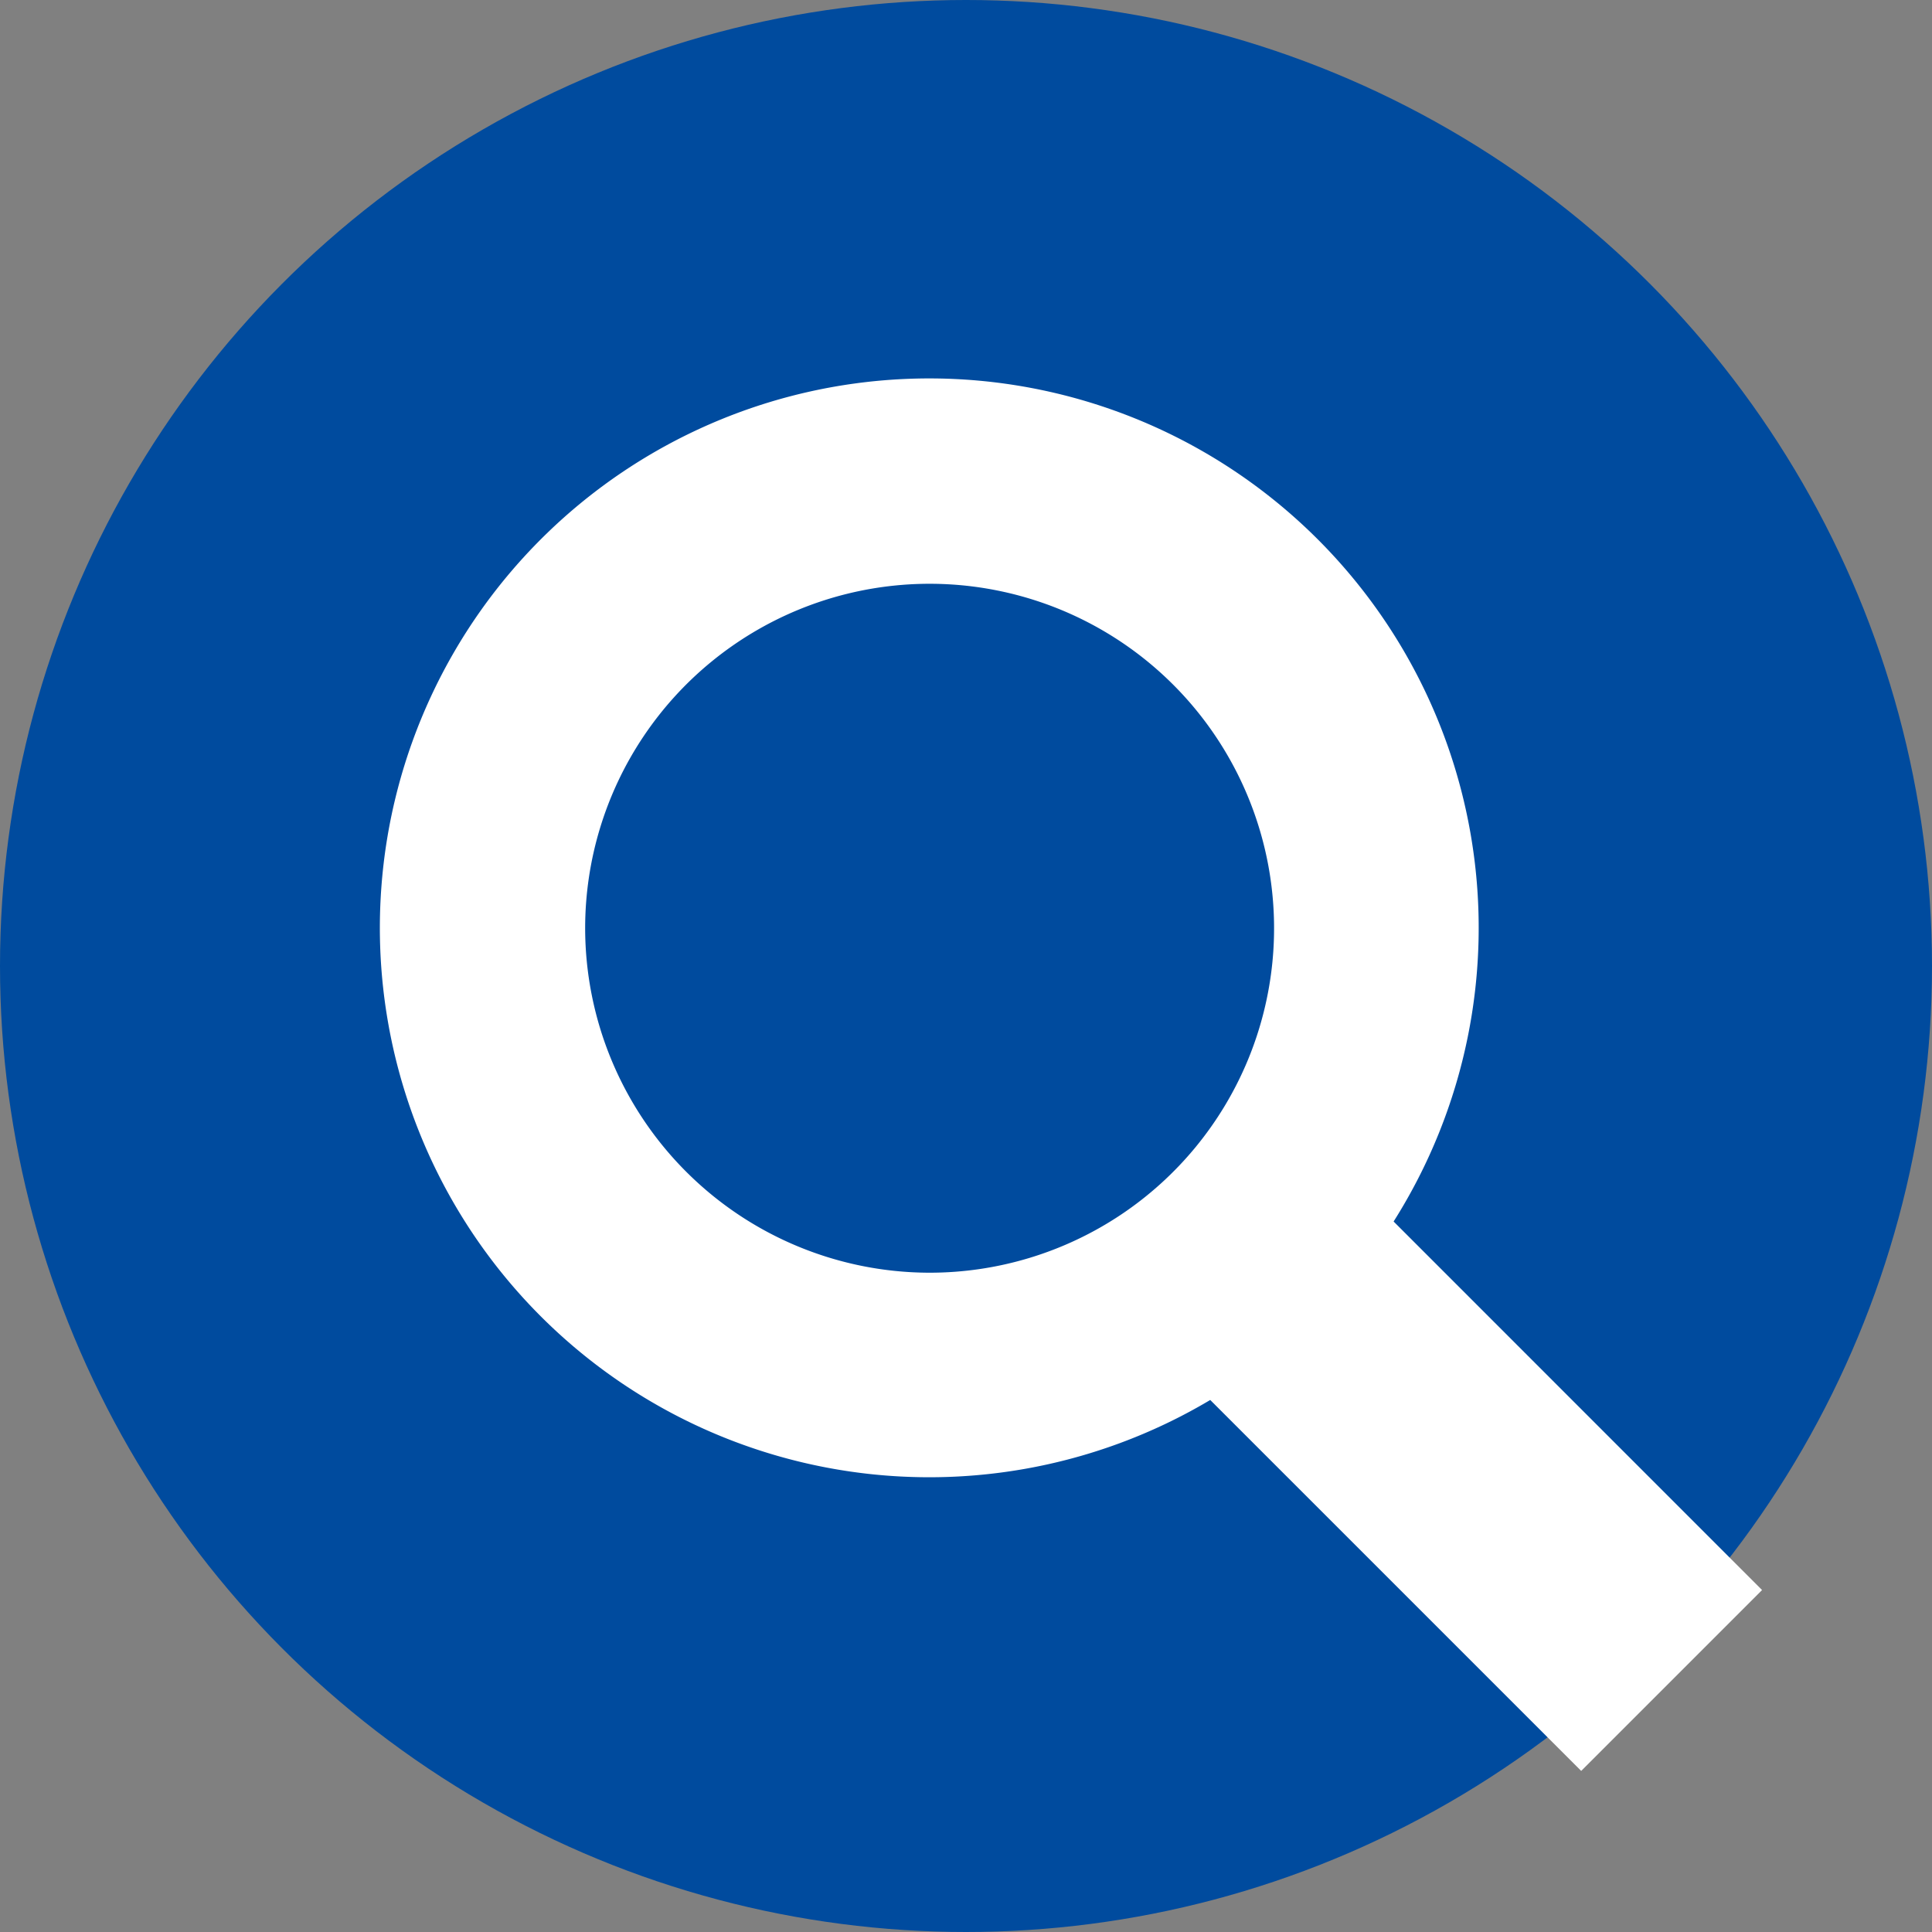 <svg xmlns="http://www.w3.org/2000/svg" width="24" height="24" viewBox="0 0 24 24"><rect x="0" y="0" width="24" height="24" fill="#808080" stroke="none"/><g transform="translate(-1806 -28)"><circle cx="12" cy="12" r="12" transform="translate(1806 28)" fill="#004b9e"/><path d="M17.162,15.042l-4.577-4.578a6.825,6.825,0,1,0-2.278,2.217l4.608,4.608ZM2.542,6.821A4.279,4.279,0,1,1,6.82,11.1,4.284,4.284,0,0,1,2.542,6.821Z" transform="translate(1810.727 32.71)" fill="#fff"/></g></svg>